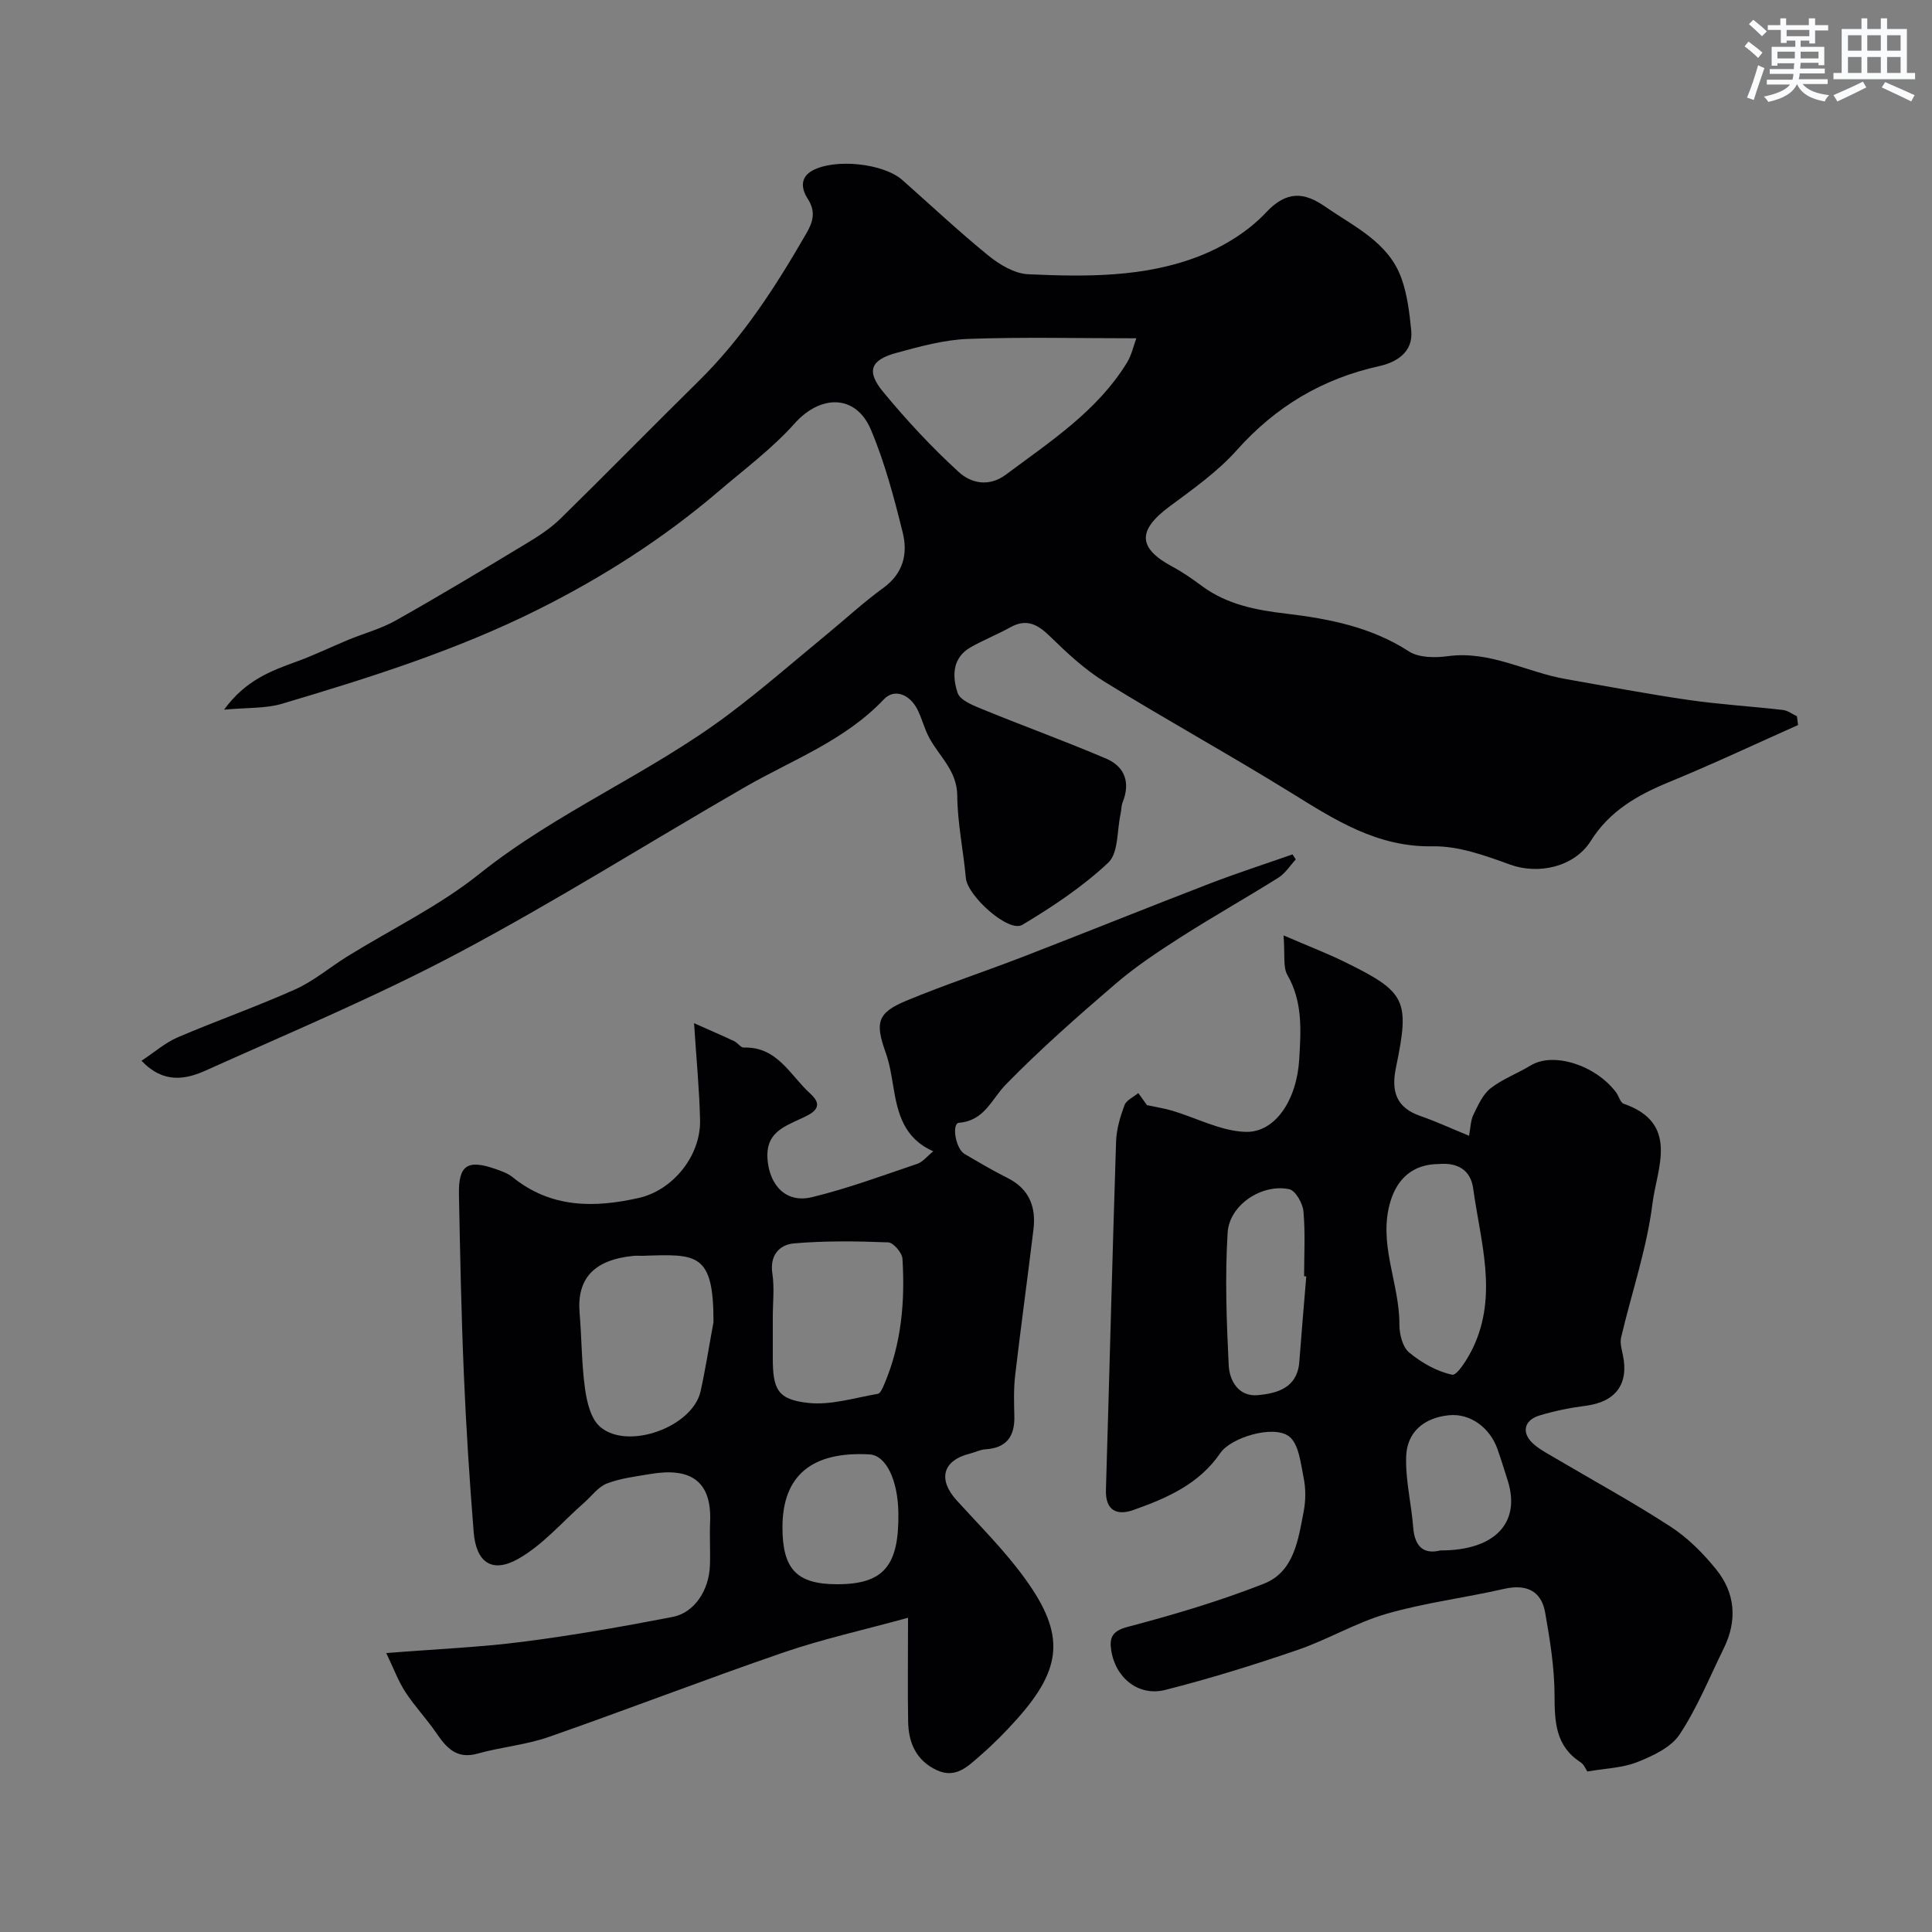 <svg enable-background="new 0 0 400 400" viewBox="0 0 400 400" xmlns="http://www.w3.org/2000/svg"><rect x="0" y="0" width="400" height="400" fill="#808080" stroke="none"/><g fill="#010103"><path d="m372.27 150.11c-8.89 3.96-17.71 8.12-26.71 11.81-6.52 2.68-12.3 5.97-16.18 12.15-3.42 5.46-10.9 7.07-16.77 4.92-5.13-1.87-10.66-3.86-15.97-3.77-11.49.21-20.22-5.45-29.32-11.08-12.72-7.87-25.84-15.1-38.57-22.95-4.15-2.56-7.83-5.99-11.34-9.42-2.55-2.48-4.84-3.78-8.24-1.89-2.69 1.49-5.57 2.63-8.24 4.15-3.85 2.2-3.77 6.11-2.67 9.41.54 1.62 3.43 2.7 5.47 3.53 8.4 3.44 16.95 6.53 25.3 10.1 3.87 1.66 5.04 4.96 3.4 9.04-.3.74-.25 1.62-.43 2.42-.76 3.44-.42 8.07-2.54 10.07-5.3 4.98-11.52 9.12-17.8 12.88-2.83 1.7-11.35-5.98-11.69-9.68-.51-5.7-1.74-11.38-1.78-17.07-.04-5.22-3.76-8.13-5.85-12.07-.99-1.86-1.47-3.98-2.44-5.85-1.56-3.01-4.69-4.36-6.91-2.02-8.11 8.57-18.95 12.52-28.79 18.19-19.79 11.4-39.14 23.61-59.29 34.31-16.96 9-34.75 16.44-52.28 24.33-4.17 1.88-8.78 2.8-13.33-2 2.7-1.78 4.9-3.74 7.47-4.84 8.07-3.46 16.38-6.37 24.39-9.96 3.82-1.72 7.13-4.56 10.73-6.79 9.14-5.67 19.01-10.42 27.35-17.09 16.06-12.84 35.17-20.72 51.51-32.96 7.01-5.25 13.61-11.03 20.37-16.59 3.93-3.23 7.68-6.71 11.79-9.69 4.1-2.98 5.07-7.07 4-11.38-1.79-7.23-3.71-14.52-6.6-21.36-3.12-7.38-10.43-7.28-15.77-1.31-4.68 5.24-10.45 9.53-15.83 14.13-11.36 9.7-23.86 17.69-37.21 24.37-16.97 8.49-34.99 14.17-53.09 19.55-3.4 1.01-7.17.78-12.02 1.23 4.44-6.09 9.68-8.02 15-9.95 3.63-1.31 7.12-3.02 10.69-4.5 3.3-1.36 6.83-2.3 9.91-4.04 9.06-5.11 17.98-10.47 26.88-15.85 2.51-1.51 5.05-3.14 7.13-5.17 9.63-9.43 19.05-19.07 28.66-28.53 9.14-8.99 15.98-19.62 22.32-30.63 1.34-2.33 1.98-4.45.24-7.12-1.15-1.77-1.82-4.33 1.04-5.86 4.69-2.5 14.64-1.47 18.57 2 5.93 5.24 11.7 10.68 17.84 15.66 2.3 1.87 5.39 3.71 8.2 3.84 12.01.54 24.18.68 35.55-3.8 5.01-1.98 10.05-5.09 13.7-8.99 4.31-4.6 7.94-4.2 12.28-1.19 6 4.17 13.11 7.35 15.78 14.89 1.2 3.39 1.64 7.12 2 10.73.46 4.61-3.25 6.63-6.58 7.37-11.84 2.62-21.47 8.37-29.55 17.43-4 4.48-9.09 8.06-13.96 11.68-6.63 4.93-6.52 8.58.66 12.43 2.15 1.15 4.17 2.57 6.14 4.03 5.19 3.82 11.16 4.95 17.4 5.69 8.89 1.06 17.6 2.76 25.4 7.81 2.07 1.34 5.45 1.35 8.1.99 8.73-1.18 16.24 3.32 24.38 4.74 8.48 1.48 16.94 3.1 25.45 4.33 6.47.94 13.02 1.32 19.52 2.07 1 .12 1.94.86 2.9 1.31.07.62.15 1.22.23 1.81zm-137.01-80.07c-12.07 0-23.48-.29-34.86.13-4.97.19-9.96 1.57-14.81 2.89-5.36 1.46-6.29 3.78-2.74 8.08 4.84 5.86 10.05 11.47 15.65 16.59 2.52 2.3 6.22 3.18 9.77.53 9.17-6.85 18.86-13.11 25.04-23.15 1-1.62 1.41-3.62 1.95-5.07z"/><path d="m188 334.94c-9.2 2.53-17.63 4.39-25.74 7.17-16.3 5.6-32.38 11.83-48.65 17.51-4.72 1.65-9.86 2.08-14.7 3.44-4.42 1.24-6.5-1.23-8.63-4.33-1.98-2.9-4.44-5.47-6.35-8.41-1.49-2.29-2.44-4.92-3.96-8.07 10.37-.83 19.42-1.2 28.38-2.35 10.35-1.33 20.66-3.15 30.91-5.13 4.52-.88 7.53-5.51 7.72-10.63.11-3-.09-6 .04-9 .39-8.79-4.35-11.31-12.32-9.97-3.05.51-6.19.88-9.04 1.97-1.8.69-3.14 2.58-4.68 3.94-4.53 3.97-8.59 8.8-13.73 11.69-5.43 3.04-8.68.67-9.18-5.57-.87-10.85-1.57-21.72-2.03-32.6-.53-12.43-.78-24.86-1.02-37.3-.12-6.08 1.76-7.31 7.6-5.26 1.22.43 2.53.88 3.51 1.68 7.91 6.41 16.87 6.4 26.13 4.3 7.09-1.61 12.83-8.75 12.68-16.07-.12-6.08-.73-12.15-1.24-20.11 3.51 1.57 5.93 2.6 8.3 3.72.73.34 1.35 1.35 2 1.33 6.98-.23 9.63 5.82 13.78 9.55 3.26 2.93.04 4.23-2.13 5.24-3.64 1.69-7.13 3.03-6.75 8.26.4 5.47 3.83 9.23 9.21 7.92 7.4-1.79 14.6-4.47 21.83-6.91 1.11-.38 1.97-1.52 3.28-2.59-6.13-2.7-7.36-7.9-8.26-13.33-.4-2.4-.78-4.86-1.6-7.13-2.22-6.23-1.74-8.22 4.37-10.75 7.96-3.3 16.16-6 24.2-9.11 12.85-4.97 25.63-10.14 38.49-15.09 5.66-2.18 11.45-4.05 17.18-6.06.23.35.45.69.68 1.04-1.18 1.27-2.16 2.87-3.58 3.77-6.71 4.21-13.62 8.1-20.3 12.37-4.66 2.98-9.31 6.07-13.49 9.66-7.77 6.67-15.48 13.46-22.63 20.77-3.01 3.07-4.4 7.52-9.74 7.96-1.53.13-.73 5.35 1.17 6.46 2.93 1.71 5.85 3.45 8.88 4.96 4.49 2.25 5.94 5.97 5.38 10.64-1.22 10.08-2.61 20.13-3.79 30.22-.33 2.79-.24 5.65-.17 8.48.1 4.16-1.61 6.57-5.97 6.84-1.11.07-2.18.63-3.28.91-5.6 1.41-6.63 5.33-2.69 9.67 4.87 5.36 10.08 10.52 14.28 16.38 8.21 11.42 7.57 18.37-1.73 28.82-2.38 2.67-4.91 5.24-7.61 7.58-2.54 2.19-5.09 4.94-9.09 3.06-4.23-1.99-5.81-5.64-5.9-9.97-.12-6.67-.02-13.31-.02-21.57zm-40.28-61.2c.03-14.41-3.43-14.12-14.62-13.74-.66.02-1.33-.05-1.99.02-8.13.81-11.71 4.69-11.11 11.83.44 5.24.4 10.53 1.13 15.72.38 2.74 1.2 6.17 3.1 7.82 5.72 4.96 19.13.06 20.81-7.3 1.05-4.75 1.79-9.57 2.68-14.35zm12.28-1.08v8.49c0 6.53.99 8.62 7.36 9.31 4.68.51 9.6-1.07 14.38-1.88.54-.09 1.01-1.22 1.32-1.95 3.57-8.34 4.34-17.13 3.78-26.04-.08-1.23-1.88-3.33-2.95-3.37-6.49-.25-13.03-.35-19.49.21-3.01.26-5.07 2.42-4.49 6.26.45 2.92.09 5.97.09 8.97zm13.28 55.34c9.62.01 12.86-3.74 12.72-14.7-.09-6.92-2.57-11.98-5.96-12.18-11.97-.68-18.03 4.39-18.04 15.06-.01 8.7 2.96 11.81 11.28 11.82z"/><path d="m265.74 193.66c5.11 2.21 9 3.7 12.73 5.53 12.66 6.23 13.45 7.83 10.55 21.83-1.01 4.85-.01 8.29 5.04 10.03 3.21 1.11 6.32 2.55 10.09 4.1.32-1.68.32-3.17.91-4.37.95-1.95 1.93-4.18 3.55-5.46 2.48-1.94 5.58-3.07 8.3-4.73 4.62-2.83 13.34-.16 17.66 5.54.59.77.88 2.14 1.6 2.39 11.63 4.03 6.86 13.41 5.97 20.57-1.17 9.4-4.33 18.55-6.51 27.83-.26 1.12.12 2.43.37 3.62 1.27 6.03-1.51 9.71-7.69 10.51-3.21.41-6.42 1.06-9.52 1.99-3.44 1.03-3.87 3.82-1.05 6.13 1.37 1.13 2.99 1.97 4.54 2.88 7.9 4.66 15.98 9.07 23.66 14.07 3.53 2.3 6.66 5.46 9.33 8.75 4.03 4.95 4.46 10.64 1.6 16.44-2.95 5.99-5.47 12.27-9.13 17.8-1.78 2.68-5.52 4.42-8.73 5.7-3.09 1.23-6.64 1.31-10.37 1.96-.31-.45-.69-1.46-1.41-1.92-5.22-3.38-5.36-8.4-5.38-13.94-.02-5.69-.95-11.41-1.94-17.04-.8-4.58-3.99-5.94-8.5-4.91-8.07 1.84-16.35 2.86-24.28 5.14-6.34 1.82-12.17 5.34-18.44 7.49-9.03 3.1-18.18 5.94-27.43 8.29-5.55 1.41-10.35-2.51-11.2-8.25-.37-2.5.14-3.94 3.36-4.79 9.54-2.51 19.06-5.34 28.23-8.94 6.29-2.47 7.14-9.14 8.27-15 .43-2.25.44-4.73-.02-6.96-.61-3.01-1-7.04-3.03-8.56-3.27-2.44-12.04.26-14.21 3.45-4.4 6.46-11.12 9.37-18.04 11.81-3.34 1.18-5.79.15-5.65-4.21.73-24.02 1.32-48.05 2.1-72.07.08-2.54.85-5.13 1.74-7.54.39-1.05 1.87-1.69 2.86-2.51.75 1.05 1.51 2.09 1.8 2.5 1.95.42 3.63.67 5.24 1.15 5.05 1.51 10.03 4.2 15.11 4.38 6.24.22 10.68-6.68 11.17-15.01.35-5.97.76-11.88-2.45-17.47-.95-1.67-.46-4.16-.8-8.2zm32.12 47.34c-5.16.02-8.46 2.85-9.94 7.6-2.73 8.81 1.85 17.01 1.81 25.59-.01 1.98.63 4.67 2 5.81 2.56 2.13 5.74 3.95 8.93 4.62 1.03.21 3.28-3.42 4.32-5.6 5.19-10.92 1.53-21.97.03-32.94-.53-3.91-3.31-5.43-7.15-5.08zm-27.41 23.26c-.15-.01-.3-.02-.45-.03 0-4.49.27-9-.14-13.45-.15-1.66-1.65-4.3-2.94-4.57-5.64-1.18-12.39 3.22-12.75 9-.57 9.11-.23 18.3.22 27.43.16 3.26 2.06 6.58 6.05 6.21 4.09-.38 8.17-1.55 8.57-6.92.44-5.9.96-11.78 1.44-17.67zm27.77 56.74c11.33.03 16.7-5.77 13.93-14.49-.69-2.17-1.36-4.34-2.11-6.48-1.61-4.57-5.76-7.45-10.04-7.02-5.09.5-8.71 3.41-8.87 8.56-.16 4.87 1.08 9.77 1.46 14.68.32 4.04 2.23 5.6 5.63 4.75z"/></g><path d="m361.2 9.6.8-1c.9.7 1.9 1.4 2.9 2.3l-.9 1.1c-1-1-2-1.8-2.8-2.4zm.5 10.6c.9-2.1 1.6-4.3 2.3-6.7.4.2.8.4 1.3.6-.7 2.1-1.5 4.3-2.2 6.6zm.4-15.2.9-.9c1 .8 2 1.6 2.8 2.4l-1 1c-.9-.9-1.8-1.7-2.7-2.5zm12.5-1.2h1.2v1.4h2.7v1.1h-2.7v2.7h-1.2v-.6h-1.8v1.3h4.9v3.8h-1.2v-.5h-3.7c0 .4-.1.9-.1 1.2h5.1v1h-5.2c0 .5-.1.9-.2 1.2h6v1h-5.2c1.1 1.3 2.9 2 5.5 2.3-.4.4-.7.8-.9 1.3-2.9-.5-4.8-1.6-5.7-3.5h-.1c-.8 1.7-2.7 2.9-5.9 3.6-.2-.4-.6-.8-.9-1.1 2.8-.6 4.6-1.4 5.4-2.5h-4.8v-1h5.3c.1-.3.2-.7.2-1.2h-4.9v-1h5c0-.4 0-.8.1-1.2h-3.5v.5h-1.2v-3.9h4.9v-1.3h-1.8v.5h-1.2v-2.7h-2.7v-1h2.6v-1.4h1.2v1.4h4.7v-1.4zm-6.6 8.3h3.6c0-.4 0-.9 0-1.4h-3.6zm1.9-4.6h4.7v-1.3h-4.7zm6.6 3.2h-3.7v1.4h3.7z" fill="#fafbfc"/><path d="m385.3 3.8h1.3v2.2h2.8v-2.2h1.3v2.2h4.1v9.1h1.7v1.3h-16.9v-1.3h1.7v-9.1h4.1v-2.2zm.4 13.1.7 1.2c-1.8.9-3.8 1.9-6 2.9-.2-.4-.5-.8-.8-1.3 2.3-1 4.3-1.9 6.1-2.8zm-3.1-6.4h2.8v-3.2h-2.8zm0 4.6h2.8v-3.3h-2.8zm4-4.6h2.8v-3.2h-2.8zm0 4.6h2.8v-3.3h-2.8zm3.7 1.9c2.1.9 4.1 1.8 6.1 2.7l-.7 1.3c-2.2-1.1-4.2-2-6.1-2.9zm3.2-9.7h-2.8v3.2h2.8zm-2.8 7.8h2.8v-3.3h-2.8z" fill="#fafbfc"/></svg>